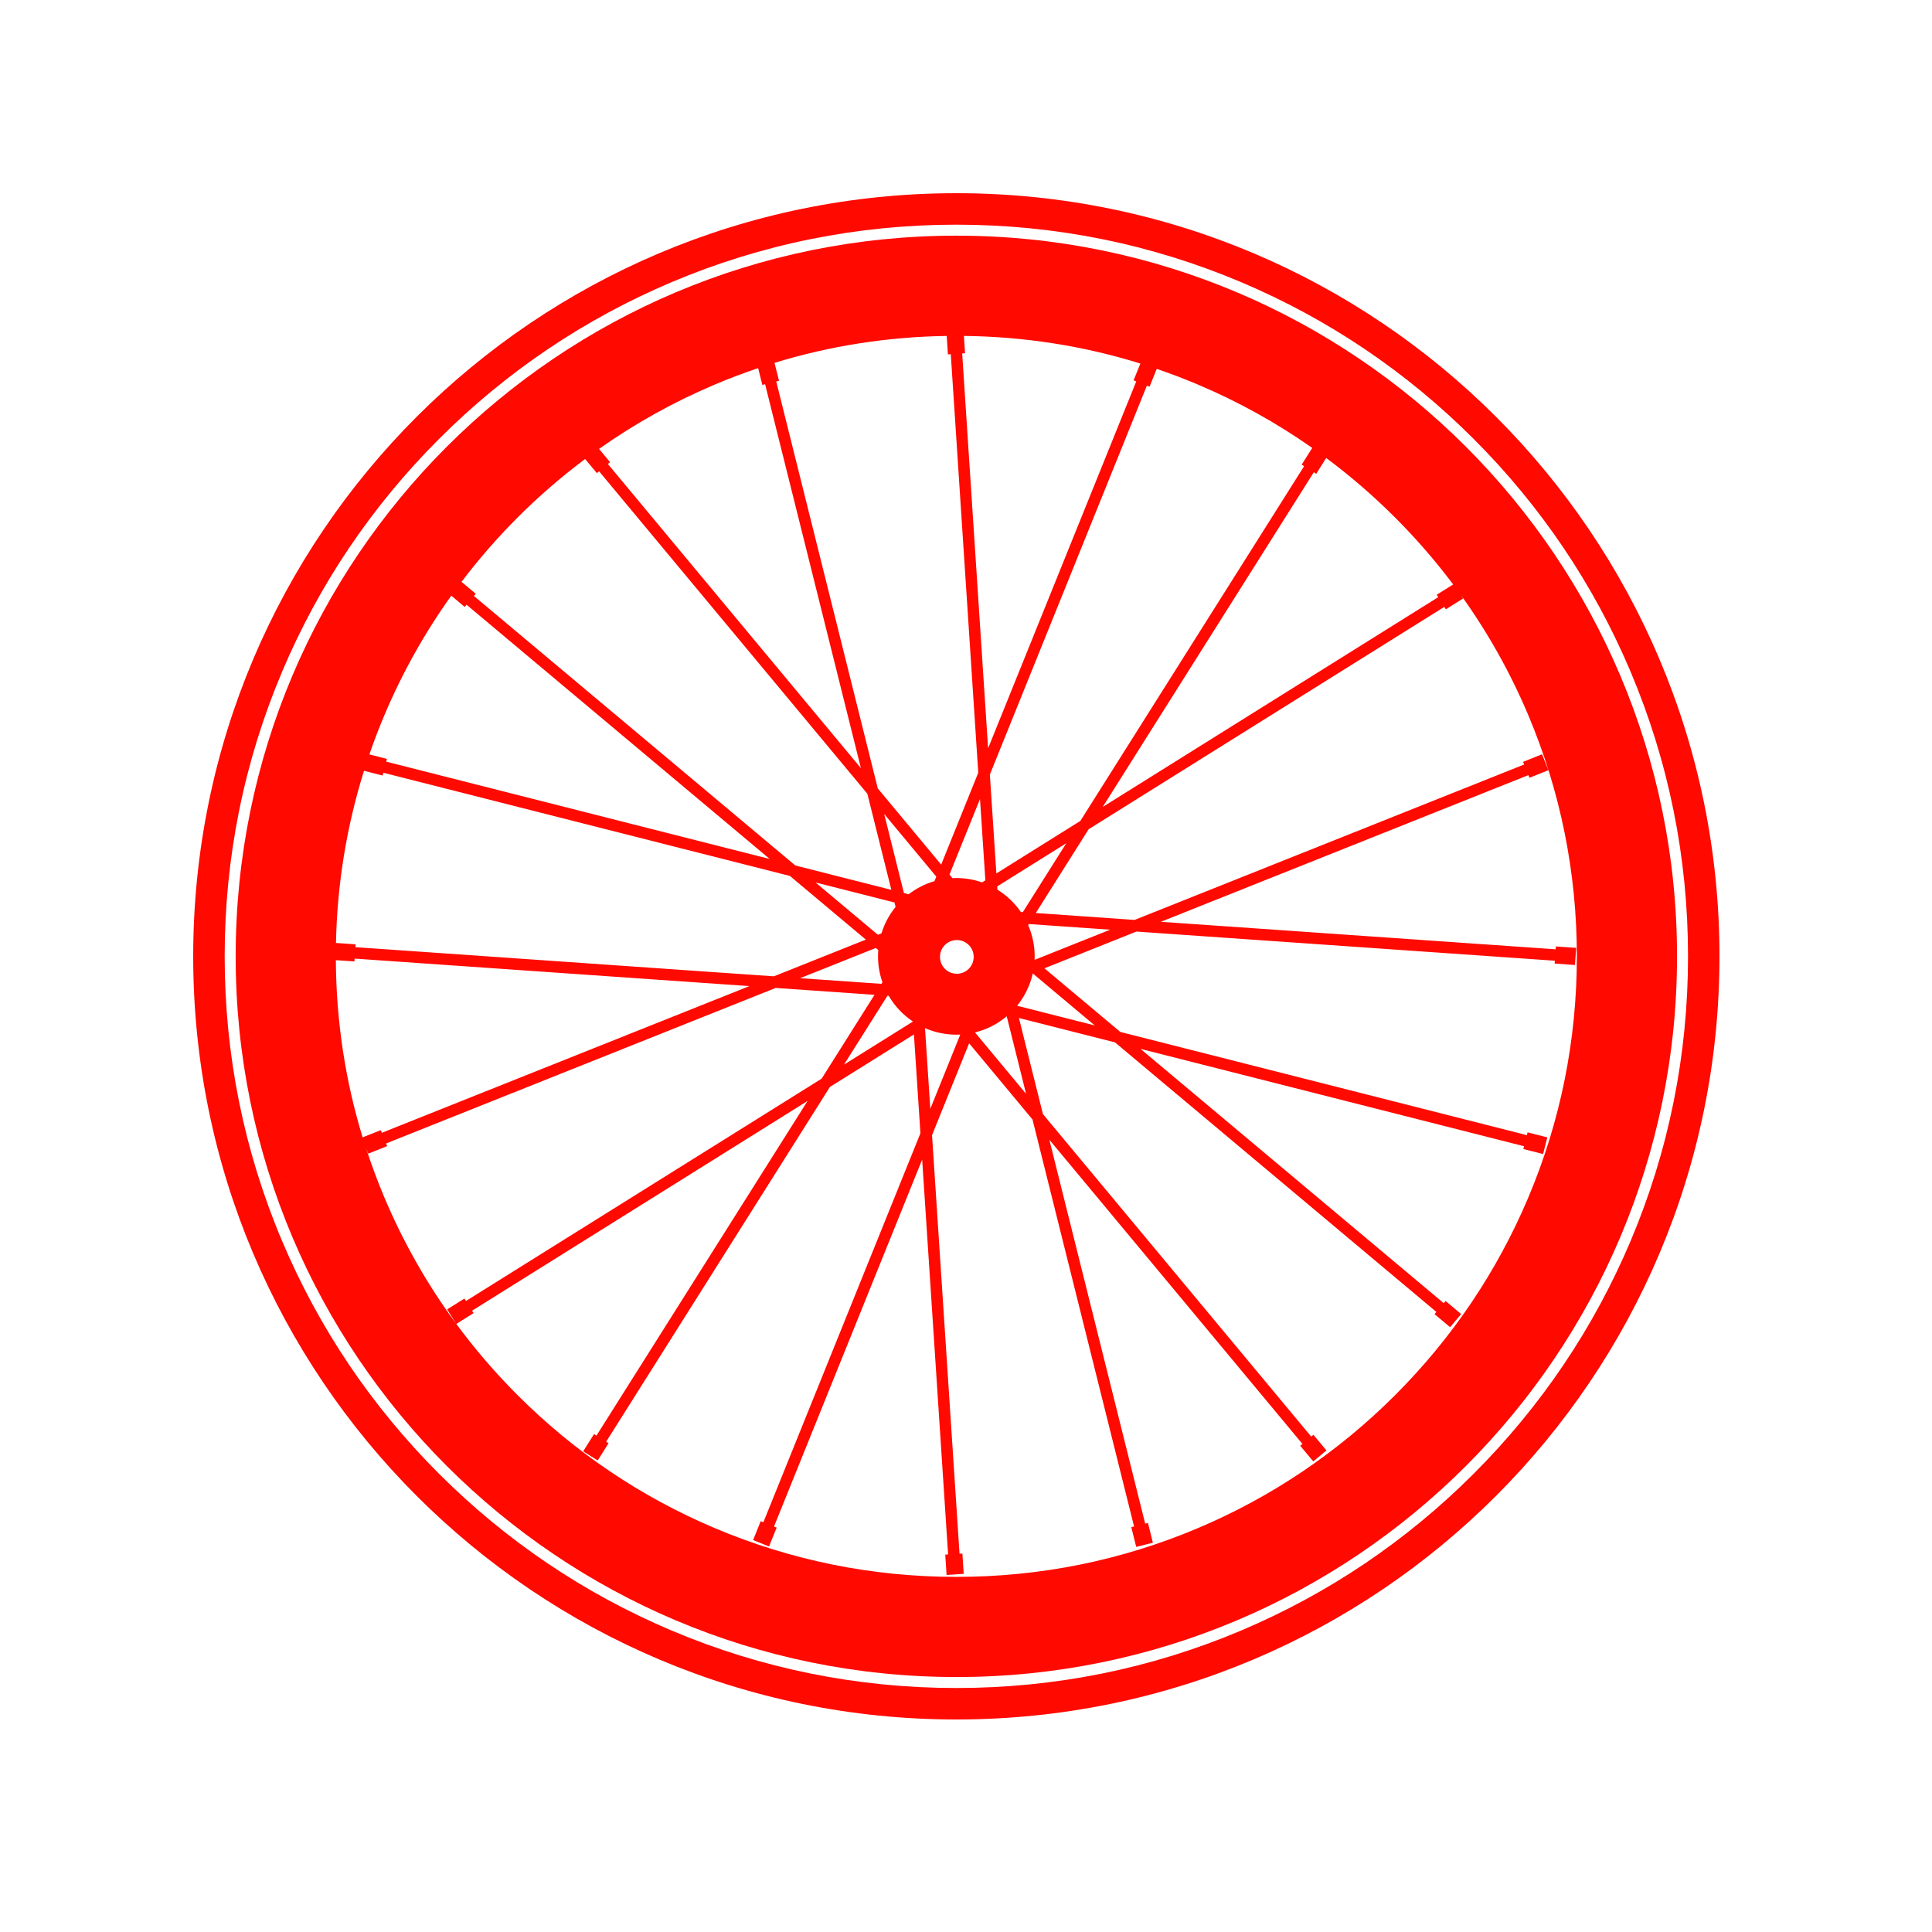 <svg xmlns="http://www.w3.org/2000/svg" fill="none" viewBox="0 0 100 100" height="100" width="100">
<path fill="#FF0900" d="M49.5 12.198C28.898 12.198 12.198 28.899 12.198 49.501C12.198 70.103 28.899 86.803 49.5 86.803C70.103 86.803 86.803 70.103 86.803 49.501C86.803 28.899 70.103 12.198 49.5 12.198ZM68.128 24.523L68.644 23.705C69.898 24.639 71.09 25.668 72.211 26.789C73.3 27.878 74.303 29.035 75.216 30.251L74.365 30.784L74.443 30.909L57.076 41.768L68.002 24.444L68.128 24.523ZM59.5 20.016L59.872 19.093C60.589 19.338 61.299 19.607 62 19.904C64.096 20.79 66.075 21.888 67.921 23.184L67.375 24.049L67.501 24.128L55.919 42.491L51.572 45.209L51.235 40.092L59.363 19.96L59.5 20.016ZM45.461 49.174C45.452 49.282 45.446 49.391 45.446 49.501C45.446 49.97 45.527 50.422 45.675 50.841L45.623 50.923L41.415 50.631L45.332 49.067L45.461 49.174ZM42.209 45.675L46.298 46.712L46.355 46.943C46.029 47.343 45.778 47.807 45.624 48.312L45.441 48.384L42.209 45.675ZM45.934 51.539L46 51.544C46.311 52.077 46.741 52.533 47.254 52.875L43.684 55.106L45.934 51.539ZM47.031 46.287L46.787 46.225L45.766 42.132L48.463 45.375L48.369 45.608C47.878 45.751 47.425 45.983 47.031 46.287ZM49.5 53.554C49.568 53.554 49.637 53.552 49.704 53.549L48.152 57.393L47.878 53.215C48.374 53.433 48.923 53.554 49.5 53.554ZM49.526 50.402C49.043 50.402 48.653 50.011 48.653 49.529C48.653 49.048 49.043 48.657 49.526 48.657C50.007 48.657 50.398 49.048 50.398 49.529C50.398 50.011 50.007 50.402 49.526 50.402ZM49.5 45.447C49.433 45.447 49.365 45.449 49.298 45.452L49.145 45.268L50.725 41.357L51.002 45.566L50.833 45.672C50.414 45.527 49.966 45.447 49.5 45.447ZM52.108 52.603L53.11 56.618L50.465 53.438C51.079 53.288 51.638 52.998 52.108 52.603ZM53.218 47.884L53.253 47.828L57.461 48.121L53.55 49.682C53.553 49.621 53.555 49.562 53.555 49.5C53.555 48.926 53.433 48.38 53.218 47.884ZM56.665 53.077L52.646 52.057C53.035 51.577 53.317 51.009 53.456 50.385L56.665 53.077ZM52.941 47.213L52.841 47.206C52.521 46.741 52.107 46.346 51.626 46.049L51.615 45.881L55.191 43.645L52.941 47.213ZM49.891 17.387C53.023 17.424 56.082 17.902 59.026 18.817L58.676 19.684L58.813 19.74L51.144 38.732L49.802 18.294L49.95 18.284L49.891 17.387ZM49.001 17.388L49.064 18.341L49.212 18.332L50.635 39.996L48.715 44.752L45.435 40.809L40.178 19.745L40.322 19.709L40.089 18.781C42.965 17.9 45.949 17.434 49.001 17.388ZM36.999 19.904C37.738 19.591 38.486 19.308 39.241 19.053L39.458 19.924L39.602 19.888L44.561 39.76L31.463 24.016L31.578 23.921L31.007 23.235C32.874 21.916 34.877 20.802 36.999 19.904ZM26.788 26.789C27.888 25.689 29.056 24.678 30.285 23.758L30.894 24.489L31.008 24.394L44.894 41.084L46.136 46.059L41.165 44.797L24.53 30.847L24.625 30.733L23.888 30.116C24.773 28.949 25.741 27.838 26.788 26.789ZM19.904 37C20.83 34.81 21.986 32.748 23.359 30.832L24.054 31.415L24.149 31.301L39.842 44.462L19.99 39.423L20.026 39.28L19.119 39.049C19.357 38.36 19.617 37.677 19.904 37ZM18.841 39.896L19.807 40.142L19.844 39.998L40.887 45.339L44.816 48.634L40.054 50.535L18.396 49.026L18.406 48.878L17.39 48.808C17.453 45.755 17.941 42.77 18.841 39.896ZM17.384 49.698L18.345 49.764L18.355 49.617L38.788 51.041L19.765 58.633L19.709 58.495L18.769 58.871C17.867 55.914 17.402 52.841 17.384 49.698ZM19.904 62.001C19.544 61.152 19.226 60.289 18.942 59.419L19.004 59.575L19.059 59.713L20.038 59.322L19.984 59.185L40.148 51.136L45.264 51.492L42.529 55.83L24.119 67.338L24.04 67.213L23.145 67.772L23.381 68.149L23.538 68.4L23.61 68.515C22.127 66.501 20.886 64.323 19.904 62.001ZM72.211 72.212C69.26 75.163 65.824 77.48 62 79.097C58.044 80.77 53.838 81.619 49.5 81.619C45.162 81.619 40.956 80.77 37 79.097C33.176 77.48 29.741 75.163 26.789 72.212C25.634 71.056 24.576 69.825 23.619 68.526L24.512 67.967L24.434 67.842L41.801 56.984L30.873 74.307L30.748 74.228L30.185 75.119L30.561 75.357L30.812 75.515L30.936 75.594L31.499 74.702L31.374 74.623L42.957 56.259L47.305 53.542L47.641 58.658L39.513 78.79L39.375 78.735L38.981 79.713L39.393 79.879L39.668 79.991L39.805 80.046L40.2 79.068L40.063 79.012L47.731 60.02L49.074 80.458L48.926 80.468L48.995 81.52L49.143 81.51L49.438 81.491L49.883 81.463L49.813 80.41L49.665 80.421L48.242 58.756L50.162 54.001L53.442 57.944L58.699 79.009L58.555 79.044L58.81 80.067L58.954 80.032L59.529 79.888L59.673 79.851L59.419 78.828L59.275 78.865L54.314 58.992L67.414 74.738L67.299 74.832L67.974 75.642L68.315 75.359L68.543 75.171L68.657 75.075L67.982 74.264L67.869 74.359L53.983 57.667L52.74 52.692L57.711 53.953L74.346 67.905L74.251 68.019L75.059 68.696L75.344 68.356L75.535 68.129L75.629 68.016L74.822 67.338L74.726 67.451L59.032 54.29L78.886 59.329L78.848 59.473L79.87 59.732L79.98 59.301L80.052 59.014L80.09 58.87L79.068 58.611L79.031 58.755L57.988 53.414L54.059 50.119L58.821 48.218L80.48 49.727L80.469 49.875L81.52 49.948L81.551 49.505L81.571 49.209L81.582 49.061L80.53 48.988L80.52 49.136L60.087 47.712L79.11 40.12L79.164 40.257L80.144 39.866L80.09 39.729L79.87 39.18L79.815 39.041L78.835 39.433L78.89 39.57L58.727 47.615L53.612 47.258L56.348 42.921L74.757 31.412L74.836 31.538L75.73 30.979L75.613 30.793C76.998 32.721 78.164 34.795 79.097 37C80.769 40.956 81.618 45.163 81.618 49.501C81.618 53.84 80.769 58.045 79.097 62.001C77.479 65.825 75.162 69.26 72.211 72.212Z"></path>
<path fill="#FF0900" d="M49.5 10C27.685 10 10 27.685 10 49.5C10 71.315 27.685 89 49.5 89C71.315 89 89 71.316 89 49.501C89 27.685 71.315 10 49.5 10ZM76.278 76.279C72.8 79.757 68.75 82.488 64.241 84.396C59.573 86.37 54.614 87.371 49.5 87.371C44.387 87.371 39.427 86.37 34.759 84.396C30.25 82.488 26.2 79.757 22.721 76.279C19.242 72.8 16.511 68.751 14.604 64.241C12.63 59.574 11.629 54.614 11.629 49.501C11.629 44.388 12.63 39.428 14.605 34.76C16.512 30.251 19.243 26.201 22.722 22.722C26.2 19.243 30.25 16.513 34.76 14.605C39.428 12.63 44.387 11.629 49.501 11.629C54.614 11.629 59.574 12.63 64.242 14.605C68.751 16.512 72.801 19.243 76.279 22.722C79.758 26.2 82.488 30.251 84.396 34.76C86.37 39.428 87.372 44.388 87.372 49.501C87.372 54.614 86.37 59.574 84.396 64.242C82.487 68.751 79.757 72.8 76.278 76.279Z"></path>
</svg>
